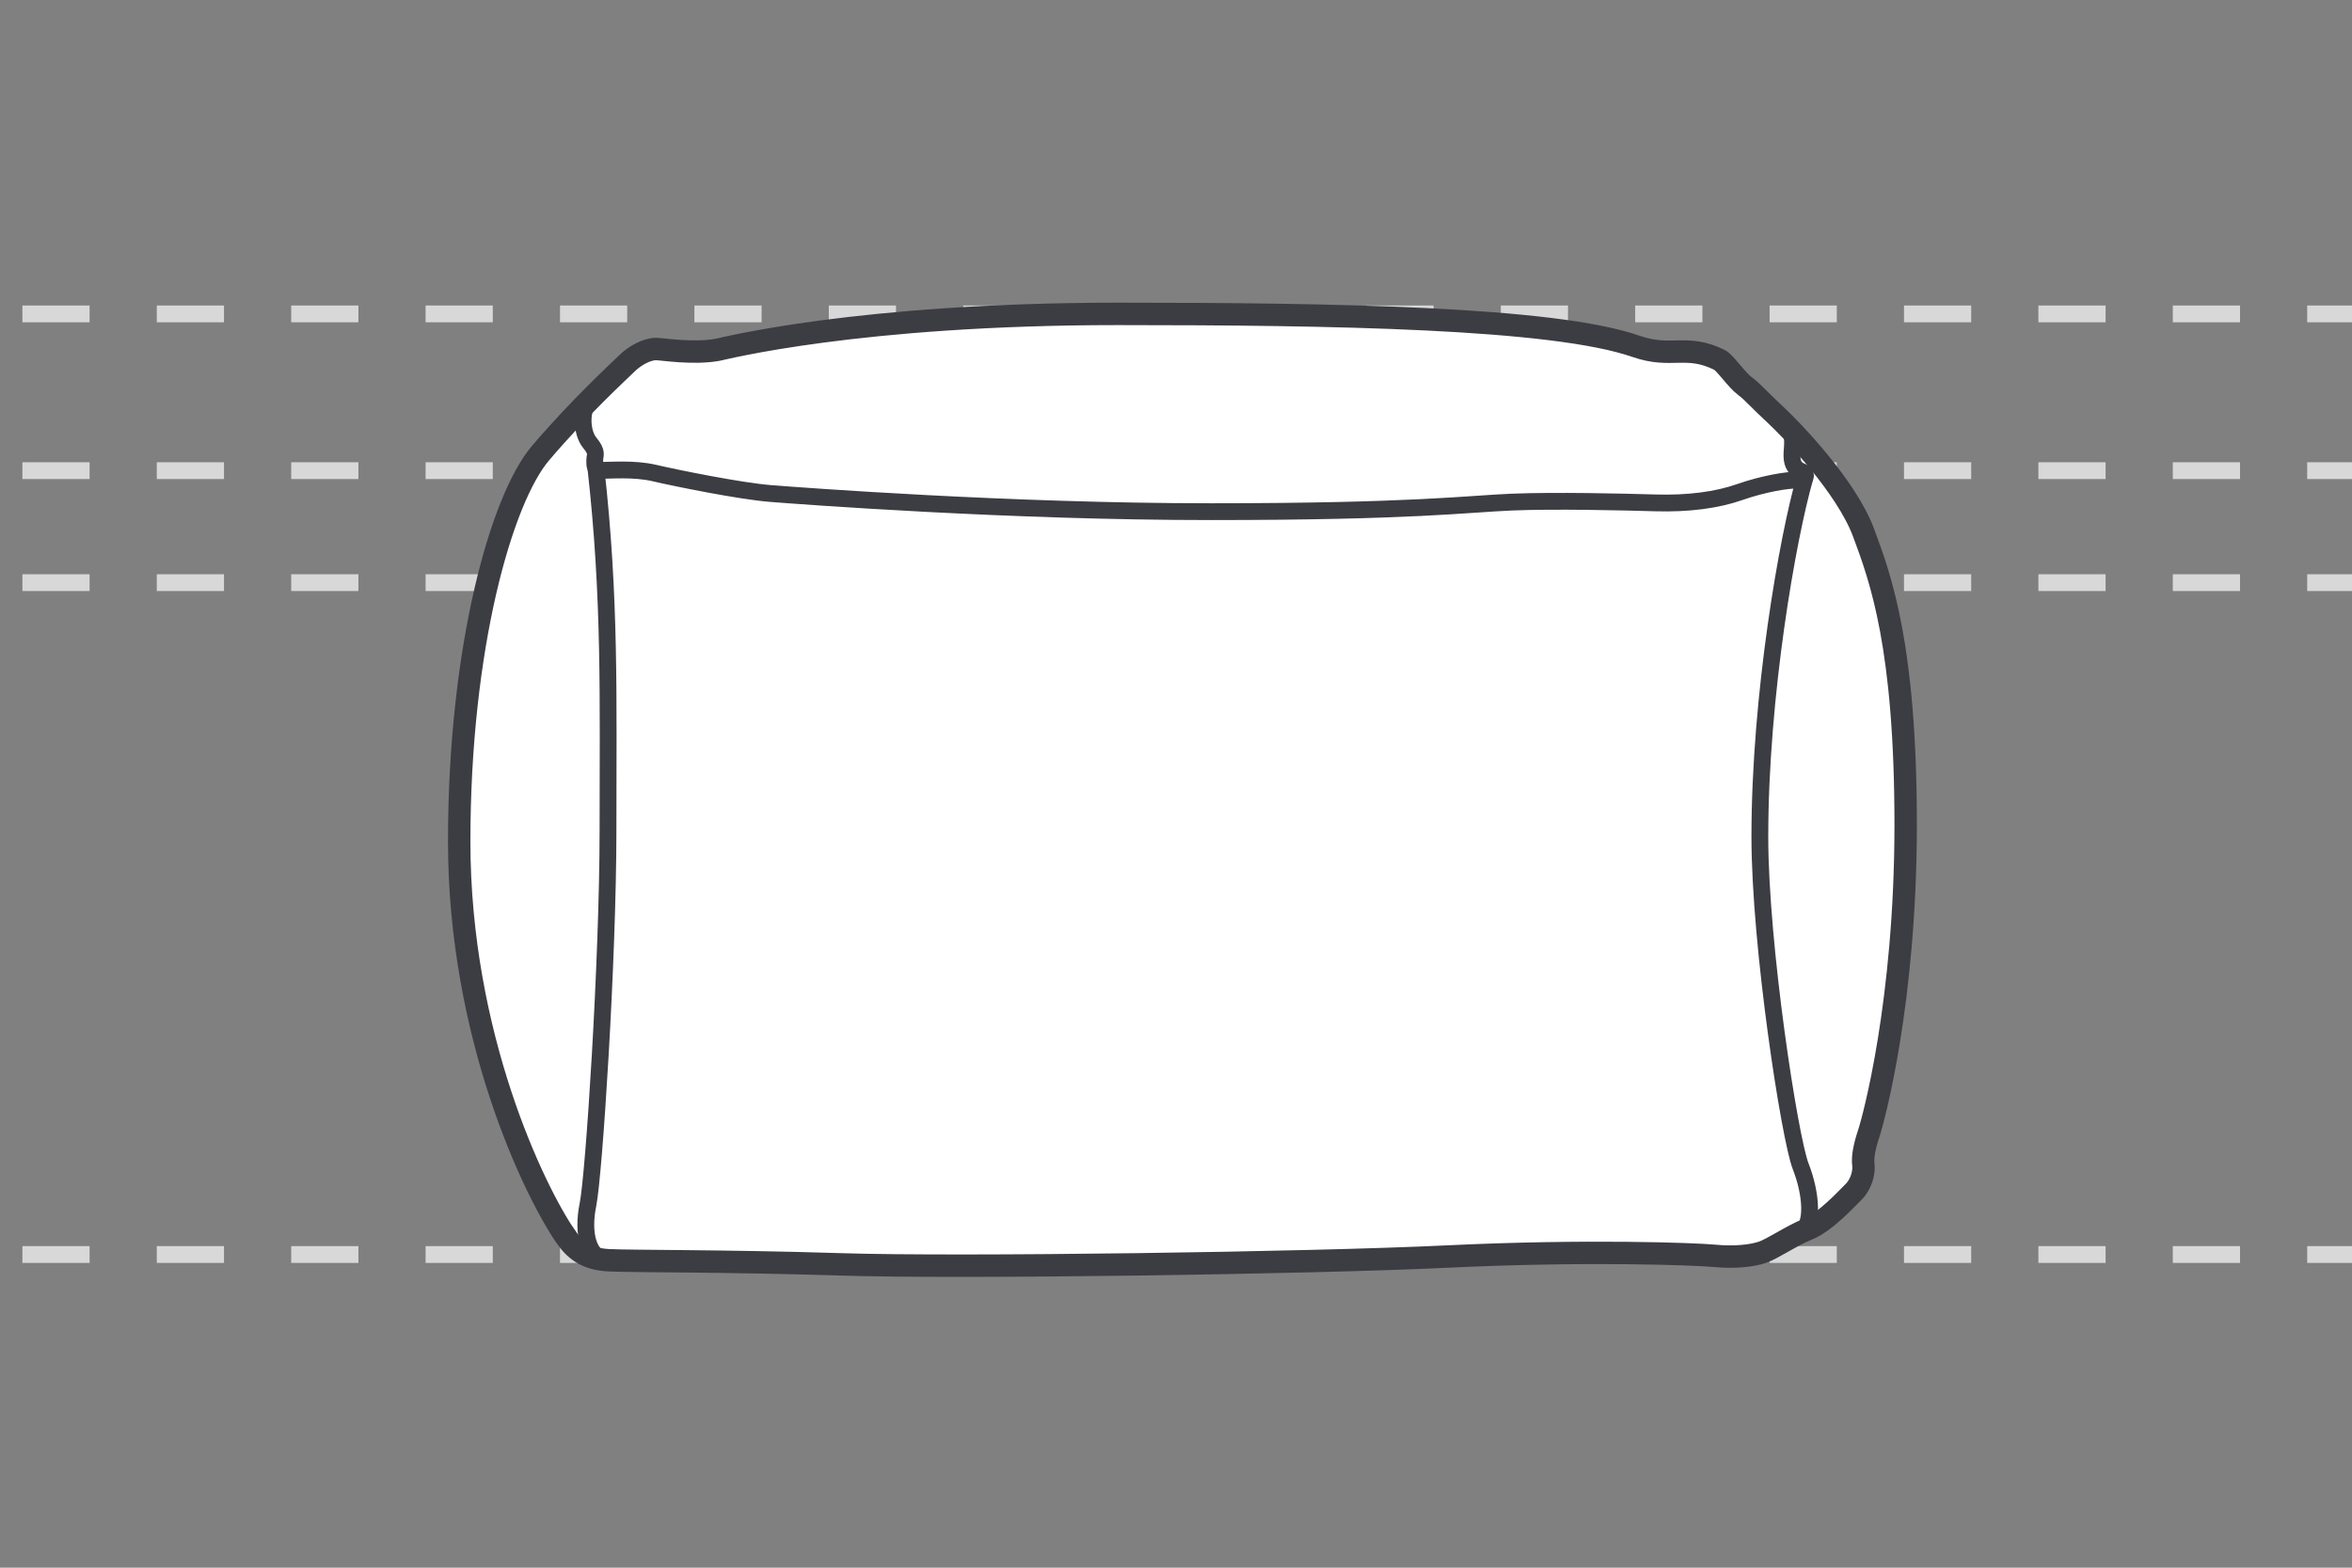 <svg width="105" height="70" fill="none" xmlns="http://www.w3.org/2000/svg"><rect width="100%" height="100%" fill="#808080" stroke="none"/><path d="M1 14.016h104m-104 7h104m-104 5h104m-104 30h104" stroke="#D8D8D9" stroke-width=".75" stroke-miterlimit="10" stroke-dasharray="3 3"/><path d="M25.244 55.203C23.837 53.14 20.5 46.25 20.5 37.568c0-8.68 1.895-15.297 3.63-17.335 1.733-2.038 3.525-3.68 3.86-4.01.334-.33.884-.646 1.314-.638.28.007 1.661.23 2.734.034.215-.038 6.251-1.603 17.877-1.603 9.589 0 19.43.162 23.125 1.45 1.592.553 2.226-.131 3.722.603.25.123.757.888 1.13 1.165.373.277.57.546 1.334 1.253.766.708 3.2 3.23 3.972 5.306.773 2.076 1.876 5.117 1.876 13.03 0 7.911-1.442 13.175-1.65 13.798-.207.622-.28 1.08-.238 1.387.043.304-.08.854-.426 1.2s-1.285 1.365-2.038 1.669c-.754.303-1.569.876-2.038 1.038-.469.161-1.26.246-2.137.161-.877-.084-5.756-.265-11.907.03-6.151.297-21.841.52-27.108.35-5.267-.165-9.339-.13-10.37-.184-1.026-.054-1.526-.496-1.918-1.072v.003Z" fill="#fff" stroke="#3C3C43" stroke-miterlimit="10"/><path d="M26.344 17.83c-.43.43-.396 1.476-.02 1.934.377.457.227.542.227.788s-.015.43.312.446c.327.015 1.43-.092 2.345.123.915.215 3.822.807 5.19.915 1.369.108 10.646.811 19.658.811s11.468-.346 13.429-.427c1.96-.08 4.975-.007 6.424.035 1.45.042 2.734-.123 3.76-.484 1.027-.362 2.15-.55 2.534-.527.384.023.565-.258.211-.396-.353-.138-.43-.43-.415-.811.016-.38.12-.885-.242-1.242" stroke="#3C3C43" stroke-width=".75" stroke-miterlimit="10"/><path d="M80.58 21.32c-.77 2.669-2.015 9.72-2.015 16.044 0 4.86 1.334 13.468 1.822 14.714.489 1.245.573 2.649 0 2.948M26.601 20.894c.654 5.817.542 10.242.542 16.136 0 5.894-.63 15.47-.895 16.759-.266 1.288.015 2.464.915 2.487" stroke="#3C3C43" stroke-width=".75" stroke-miterlimit="10"/></svg>